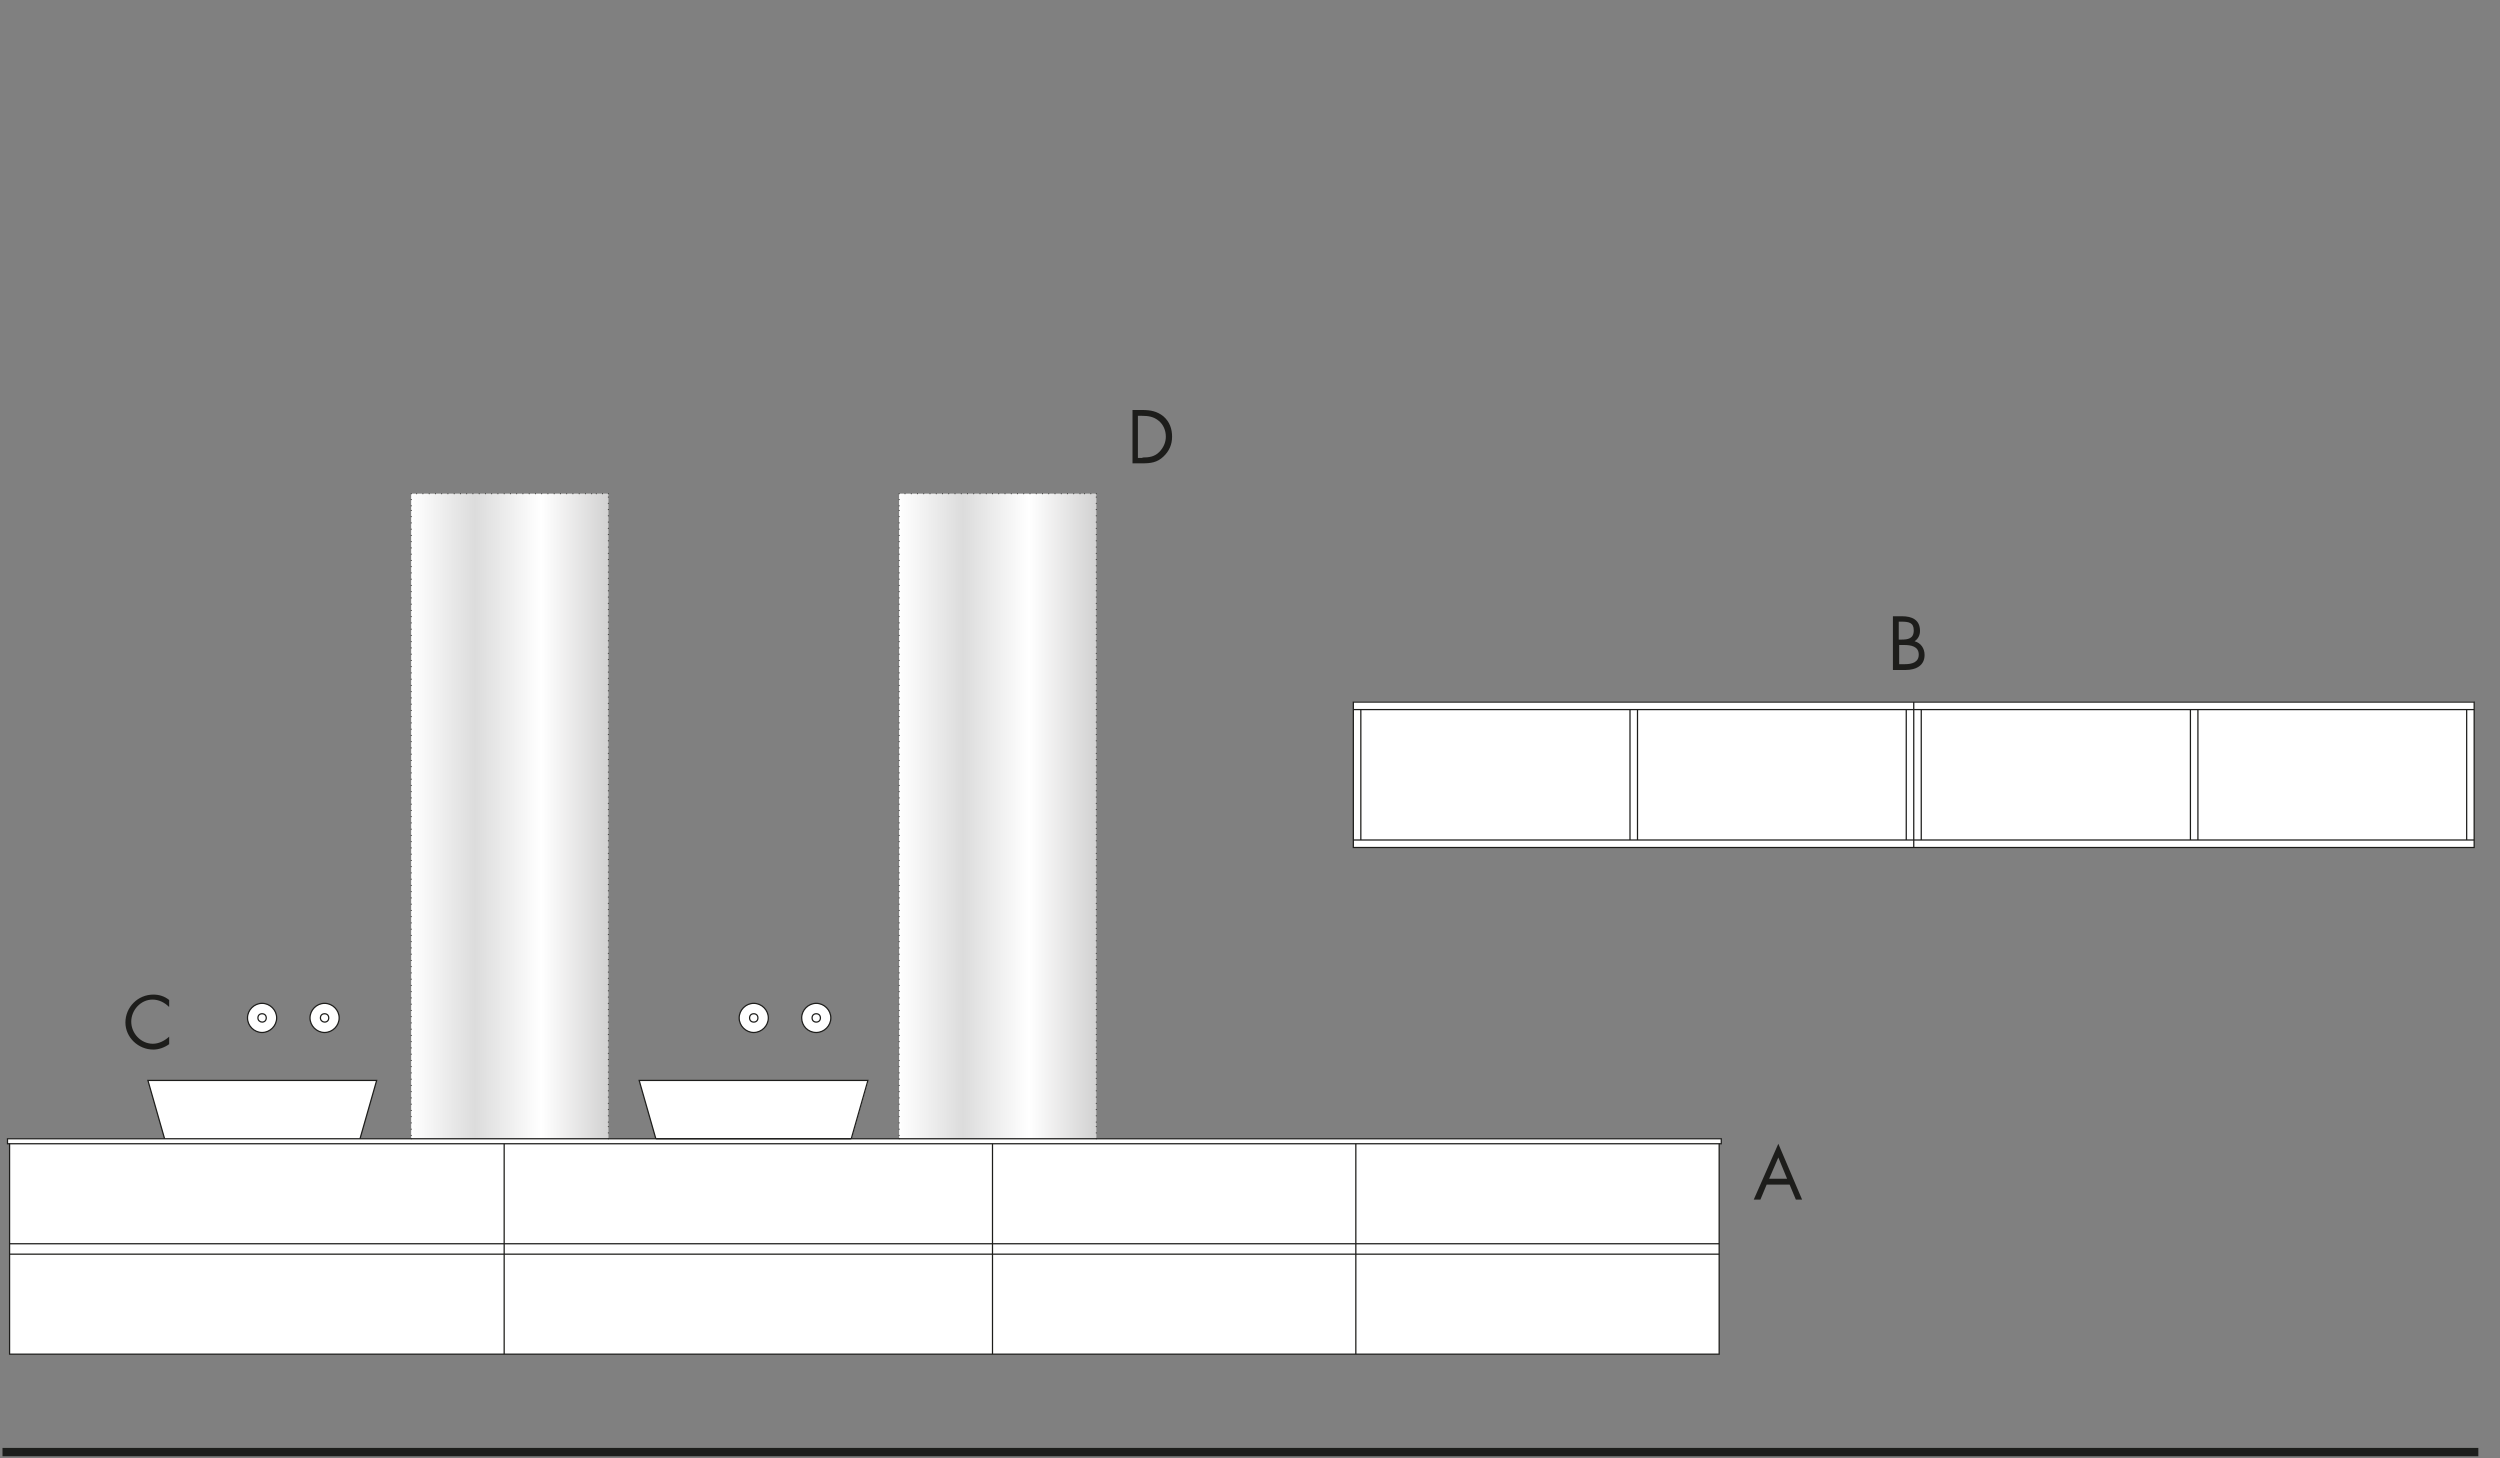 <?xml version="1.0" encoding="utf-8"?>
<!-- Generator: Adobe Illustrator 24.1.3, SVG Export Plug-In . SVG Version: 6.00 Build 0)  -->
<svg version="1.1" id="Livello_1" xmlns="http://www.w3.org/2000/svg" xmlns:xlink="http://www.w3.org/1999/xlink" x="0px" y="0px"
	 viewBox="0 0 600 350" style="enable-background:new 0 0 600 350;" xml:space="preserve">
<rect x="0" y="0" width="600" height="350" fill="#808080" stroke="none"/>
<style type="text/css">
	.st0{fill:#FFFFFF;}
	.st1{opacity:0.46;fill:url(#SVGID_1_);enable-background:new    ;}
	.st2{fill:none;stroke:#1D1D1B;stroke-width:0.25;stroke-linecap:round;stroke-linejoin:round;stroke-dasharray:0,0.5,0,0.5,0,0.5;}
	.st3{opacity:0.46;fill:url(#SVGID_2_);enable-background:new    ;}
	.st4{fill:none;stroke:#1D1D1B;stroke-width:0.3;}
	.st5{enable-background:new    ;}
	.st6{fill:#1D1D1B;}
	.st7{fill:none;stroke:#1D1E1C;stroke-width:2;}
</style>
<polygon class="st0" points="263.1,118.5 215.8,118.5 215.8,273.2 204.4,273.2 208.4,259.3 208.4,259.3 153.4,259.3 157.4,273.2 
	146,273.2 146,118.5 98.7,118.5 98.7,273.2 86.4,273.2 90.4,259.3 90.4,259.3 35.5,259.3 39.5,273.2 1.7,273.2 1.7,274.5 2.2,274.5 
	2.2,325 412.6,325 412.6,274.5 413.1,274.5 413.1,273.2 263.1,273.2 "/>
<g>
	<path class="st0" d="M62.9,247.8c1.9,0,3.5-1.6,3.5-3.5s-1.6-3.5-3.5-3.5s-3.5,1.6-3.5,3.5S61,247.8,62.9,247.8"/>
	<path class="st0" d="M77.9,247.8c1.9,0,3.5-1.6,3.5-3.5s-1.6-3.5-3.5-3.5s-3.5,1.6-3.5,3.5S76,247.8,77.9,247.8"/>
	<path class="st0" d="M180.9,247.8c1.9,0,3.5-1.6,3.5-3.5s-1.6-3.5-3.5-3.5s-3.5,1.6-3.5,3.5S179,247.8,180.9,247.8"/>
	<path class="st0" d="M195.9,247.8c1.9,0,3.5-1.6,3.5-3.5s-1.6-3.5-3.5-3.5s-3.5,1.6-3.5,3.5S193.9,247.8,195.9,247.8"/>
	<rect x="324.8" y="168.4" class="st0" width="269" height="35"/>
	
		<linearGradient id="SVGID_1_" gradientUnits="userSpaceOnUse" x1="98.7" y1="153.99" x2="146" y2="153.99" gradientTransform="matrix(1 0 0 -1 0 349.89)">
		<stop  offset="0" style="stop-color:#FFFFFF"/>
		<stop  offset="0.324" style="stop-color:#B2B2B2"/>
		<stop  offset="0.659" style="stop-color:#FFFFFF"/>
		<stop  offset="1" style="stop-color:#9D9C9C"/>
	</linearGradient>
	<polyline class="st1" points="146,273.3 146,118.5 98.7,118.5 98.7,273.3 	"/>
	<line class="st2" x1="146" y1="273.3" x2="146" y2="273.3"/>
	<line class="st2" x1="146" y1="271.9" x2="146" y2="270"/>
	<line class="st2" x1="146" y1="269.3" x2="146" y2="119.2"/>
	<line class="st2" x1="146" y1="118.5" x2="146" y2="118.5"/>
	<line class="st2" x1="144.6" y1="118.5" x2="142.7" y2="118.5"/>
	<line class="st2" x1="142" y1="118.5" x2="99.3" y2="118.5"/>
	<line class="st2" x1="98.7" y1="118.5" x2="98.7" y2="118.5"/>
	<line class="st2" x1="98.7" y1="119.9" x2="98.7" y2="121.9"/>
	<line class="st2" x1="98.7" y1="122.5" x2="98.7" y2="272.6"/>
	<line class="st2" x1="98.7" y1="273.3" x2="98.7" y2="273.3"/>
	
		<linearGradient id="SVGID_2_" gradientUnits="userSpaceOnUse" x1="215.8" y1="153.99" x2="263.1" y2="153.99" gradientTransform="matrix(1 0 0 -1 0 349.89)">
		<stop  offset="0" style="stop-color:#FFFFFF"/>
		<stop  offset="0.324" style="stop-color:#B2B2B2"/>
		<stop  offset="0.659" style="stop-color:#FFFFFF"/>
		<stop  offset="1" style="stop-color:#9D9C9C"/>
	</linearGradient>
	<polyline class="st3" points="263.1,273.3 263.1,118.5 215.8,118.5 215.8,273.3 	"/>
	<line class="st2" x1="263.1" y1="273.3" x2="263.1" y2="273.3"/>
	<line class="st2" x1="263.1" y1="271.9" x2="263.1" y2="270"/>
	<line class="st2" x1="263.1" y1="269.3" x2="263.1" y2="119.2"/>
	<line class="st2" x1="263.1" y1="118.5" x2="263.1" y2="118.5"/>
	<line class="st2" x1="261.8" y1="118.5" x2="259.8" y2="118.5"/>
	<line class="st2" x1="259.2" y1="118.5" x2="216.5" y2="118.5"/>
	<line class="st2" x1="215.8" y1="118.5" x2="215.8" y2="118.5"/>
	<line class="st2" x1="215.8" y1="119.9" x2="215.8" y2="121.9"/>
	<line class="st2" x1="215.8" y1="122.5" x2="215.8" y2="272.6"/>
	<line class="st2" x1="215.8" y1="273.3" x2="215.8" y2="273.3"/>
	<line class="st4" x1="121" y1="325" x2="121" y2="274.5"/>
	<line class="st4" x1="121" y1="298.5" x2="2.3" y2="298.5"/>
	<line class="st4" x1="121" y1="301" x2="2.3" y2="301"/>
	<line class="st4" x1="121" y1="298.5" x2="238.2" y2="298.5"/>
	<line class="st4" x1="121" y1="301" x2="238.2" y2="301"/>
	<line class="st4" x1="238.2" y1="325" x2="238.2" y2="274.5"/>
	<line class="st4" x1="238.2" y1="298.5" x2="325.4" y2="298.5"/>
	<line class="st4" x1="238.2" y1="301" x2="325.4" y2="301"/>
	<line class="st4" x1="325.4" y1="325" x2="325.4" y2="274.5"/>
	<line class="st4" x1="325.4" y1="298.5" x2="412.6" y2="298.5"/>
	<line class="st4" x1="325.4" y1="301" x2="412.6" y2="301"/>
	<polyline class="st4" points="412.6,274.5 413.1,274.5 413.1,273.3 1.8,273.3 1.8,274.5 2.3,274.5 	"/>
	<line class="st4" x1="157.4" y1="273.3" x2="204.3" y2="273.3"/>
	<line class="st4" x1="459.3" y1="168.5" x2="459.3" y2="203.4"/>
	<line class="st4" x1="461.1" y1="170.3" x2="461.1" y2="201.6"/>
	<line class="st4" x1="459.3" y1="201.6" x2="593.8" y2="201.6"/>
	<line class="st4" x1="592" y1="201.6" x2="592" y2="170.3"/>
	<line class="st4" x1="593.8" y1="170.3" x2="459.3" y2="170.3"/>
	<line class="st4" x1="527.5" y1="170.3" x2="527.5" y2="201.6"/>
	<line class="st4" x1="525.7" y1="170.3" x2="525.7" y2="201.6"/>
	<line class="st4" x1="326.6" y1="170.3" x2="326.6" y2="201.6"/>
	<line class="st4" x1="324.8" y1="201.6" x2="459.3" y2="201.6"/>
	<line class="st4" x1="457.5" y1="201.6" x2="457.5" y2="170.3"/>
	<line class="st4" x1="459.3" y1="170.3" x2="324.8" y2="170.3"/>
	<line class="st4" x1="393" y1="170.3" x2="393" y2="201.6"/>
	<line class="st4" x1="391.2" y1="170.3" x2="391.2" y2="201.6"/>
	<path class="st4" d="M59.4,244.3c0-1.9,1.6-3.5,3.5-3.5s3.5,1.6,3.5,3.5s-1.6,3.5-3.5,3.5S59.4,246.2,59.4,244.3z"/>
	<path class="st4" d="M61.9,244.3c0-0.6,0.4-1,1-1s1,0.4,1,1s-0.4,1-1,1C62.4,245.3,61.9,244.9,61.9,244.3z"/>
	<path class="st4" d="M74.4,244.3c0-1.9,1.6-3.5,3.5-3.5s3.5,1.6,3.5,3.5s-1.6,3.5-3.5,3.5S74.4,246.2,74.4,244.3z"/>
	<path class="st4" d="M76.9,244.3c0-0.6,0.4-1,1-1s1,0.4,1,1s-0.4,1-1,1C77.4,245.3,76.9,244.9,76.9,244.3z"/>
	<path class="st4" d="M177.4,244.3c0-1.9,1.6-3.5,3.5-3.5s3.5,1.6,3.5,3.5s-1.6,3.5-3.5,3.5S177.4,246.2,177.4,244.3z"/>
	<path class="st4" d="M179.9,244.3c0-0.6,0.4-1,1-1s1,0.4,1,1s-0.4,1-1,1C180.3,245.3,179.9,244.9,179.9,244.3z"/>
	<path class="st4" d="M192.4,244.3c0-1.9,1.6-3.5,3.5-3.5s3.5,1.6,3.5,3.5s-1.6,3.5-3.5,3.5C193.9,247.8,192.4,246.2,192.4,244.3z"
		/>
	<path class="st4" d="M194.9,244.3c0-0.6,0.4-1,1-1s1,0.4,1,1s-0.4,1-1,1C195.3,245.3,194.9,244.9,194.9,244.3z"/>
	<rect x="324.8" y="168.5" class="st4" width="269" height="34.9"/>
	<rect x="2.3" y="274.5" class="st4" width="410.3" height="50.5"/>
	<polyline class="st4" points="86.4,273.3 90.4,259.3 35.5,259.3 39.5,273.3 	"/>
	<polyline class="st4" points="204.3,273.3 208.3,259.3 153.4,259.3 157.4,273.3 	"/>
</g>
<g>
	<g class="st5">
		<path class="st6" d="M424,284.3l-1.5,3.6h-1.6l5.9-13.4l5.7,13.4H431l-1.5-3.6H424z M426.8,277.8l-2.2,5.1h4.3L426.8,277.8z"/>
	</g>
</g>
<g>
	<g class="st5">
		<path class="st6" d="M271.8,98.4h2.4c1.9,0,3.5,0.3,5,1.5c1.5,1.3,2.1,3,2.1,4.9c0,1.9-0.7,3.5-2.1,4.8c-1.5,1.4-3,1.6-5,1.6h-2.4
			V98.4z M274.2,109.8c1.6,0,2.9-0.2,4-1.3c1-1,1.6-2.3,1.6-3.7c0-1.5-0.6-2.9-1.7-3.8c-1.2-1-2.5-1.2-4-1.2h-1v10.1H274.2z"/>
	</g>
</g>
<g>
	<g class="st5">
		<path class="st6" d="M40.5,241.6c-1-1-2.4-1.7-3.9-1.7c-2.8,0-5.1,2.5-5.1,5.3c0,2.8,2.3,5.3,5.2,5.3c1.4,0,2.8-0.7,3.9-1.7v1.8
			c-1.1,0.8-2.5,1.3-3.8,1.3c-3.6,0-6.7-2.9-6.7-6.5c0-3.7,3-6.7,6.7-6.7c1.4,0,2.7,0.4,3.8,1.3V241.6z"/>
	</g>
</g>
<g>
	<g class="st5">
		<path class="st6" d="M454.4,147.9h2.1c2.3,0,4.3,0.8,4.3,3.5c0,1-0.4,1.9-1.3,2.5c1.5,0.4,2.4,1.7,2.4,3.3c0,2.5-2,3.6-4.6,3.6h-3
			V147.9z M455.8,153.5h0.5c1.6,0,3-0.2,3-2.2c0-1.9-1.2-2.1-3-2.1h-0.6V153.5z M455.8,159.4h1.4c1.6,0,3.3-0.4,3.3-2.3
			c0-2-1.9-2.3-3.5-2.3h-1.2V159.4z"/>
	</g>
</g>
<line class="st7" x1="0.6" y1="348.5" x2="594.8" y2="348.5"/>
</svg>

